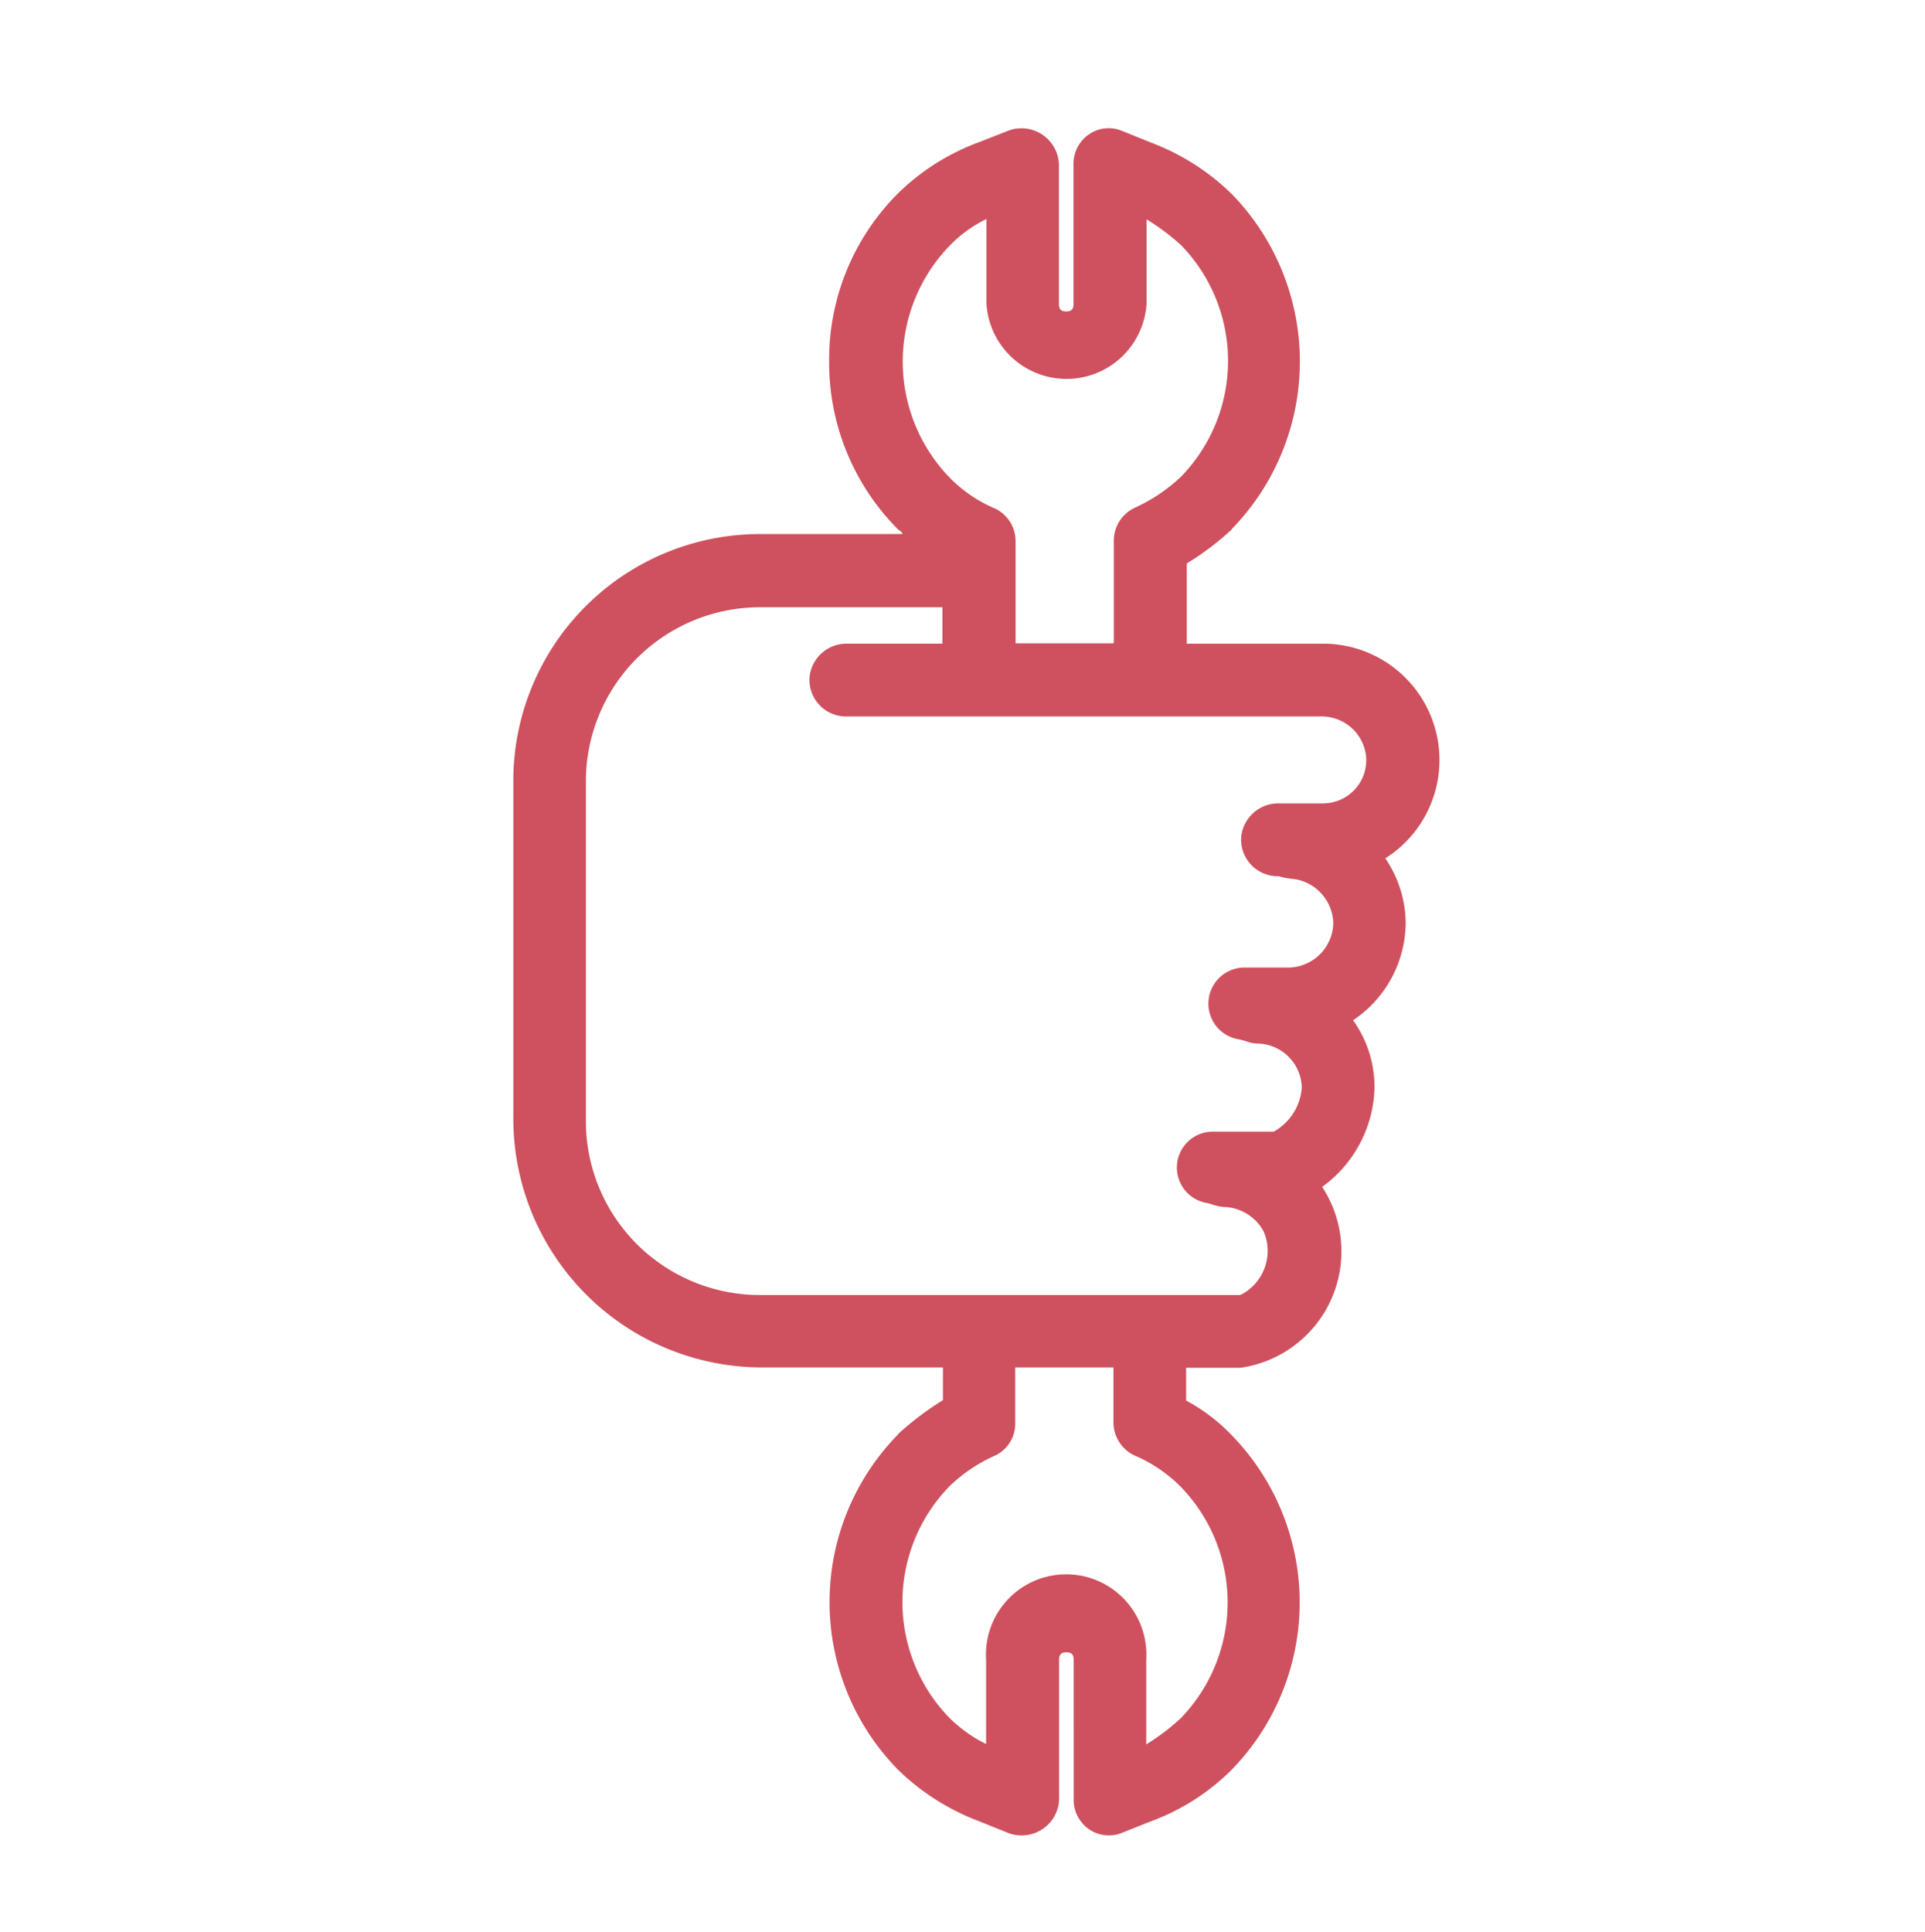 <?xml version="1.0" encoding="UTF-8"?> <svg xmlns="http://www.w3.org/2000/svg" xmlns:xlink="http://www.w3.org/1999/xlink" width="60" height="60.205" viewBox="0 0 60 60.205"> <defs> <filter id="a" x="13" y="1" width="34.863" height="59.205" filterUnits="userSpaceOnUse"> <feOffset dy="1"></feOffset> <feGaussianBlur stdDeviation="1" result="b"></feGaussianBlur> <feFlood flood-opacity="0.161"></feFlood> <feComposite operator="in" in2="b"></feComposite> <feComposite in="SourceGraphic"></feComposite> </filter> </defs> <rect width="60" height="60" fill="rgba(255,255,255,0)"></rect> <g transform="matrix(1, 0, 0, 1, 0, 0)" filter="url(#a)"> <path d="M135.123,24.783a3.613,3.613,0,0,0-.635-2.03,3.626,3.626,0,0,0-1.939-6.691H128.3v-2.5a8.848,8.848,0,0,0,1.384-1.043c.011-.011.023-.023.023-.034a7.484,7.484,0,0,0,0-10.434,7.287,7.287,0,0,0-2.529-1.61l-.9-.363a1.084,1.084,0,0,0-1.032.113,1.112,1.112,0,0,0-.476.941V5.48c0,.159-.068.227-.227.227s-.227-.068-.227-.227V1.136A1.167,1.167,0,0,0,123.112,0a1.114,1.114,0,0,0-.386.079l-.9.352a7.127,7.127,0,0,0-2.54,1.61,7.314,7.314,0,0,0-2.132,5.217,7.359,7.359,0,0,0,2.132,5.228c.057.057.1.045.159.159h-4.457a7.691,7.691,0,0,0-7.678,7.712V30.828A7.754,7.754,0,0,0,115,38.619H120.7V39.64a9.413,9.413,0,0,0-1.384,1.043c-.011.011-.011.023-.023.034a7.463,7.463,0,0,0,0,10.434,7.287,7.287,0,0,0,2.529,1.61l.9.363a1.17,1.17,0,0,0,1.077-.113,1.152,1.152,0,0,0,.522-.941V47.726c0-.159.068-.227.227-.227s.227.068.227.227V52.07a1.112,1.112,0,0,0,.476.941,1.084,1.084,0,0,0,1.032.113l.885-.352a6.985,6.985,0,0,0,2.529-1.61,7.473,7.473,0,0,0,0-10.434,5.717,5.717,0,0,0-1.418-1.077V38.63h1.7a3.663,3.663,0,0,0,2.54-5.637,3.928,3.928,0,0,0,1.633-3.119,3.566,3.566,0,0,0-.669-2.075A3.677,3.677,0,0,0,135.123,24.783Zm-14.2-21.14a4.076,4.076,0,0,1,1.134-.817V5.468a2.5,2.5,0,0,0,4.99,0V2.837a7,7,0,0,1,1.077.805,5.177,5.177,0,0,1,0,7.213,5.284,5.284,0,0,1-1.429.964,1.132,1.132,0,0,0-.669,1.032v3.2h-3.062V12.874a1.121,1.121,0,0,0-.658-1.032,4.361,4.361,0,0,1-1.395-.953A5.2,5.2,0,0,1,120.924,3.642Zm7.19,45.91a6.9,6.9,0,0,1-1.077.817V47.726a2.5,2.5,0,1,0-4.99,0v2.631a4.394,4.394,0,0,1-1.134-.805,5.177,5.177,0,0,1-.023-7.213,4.9,4.9,0,0,1,1.418-.964,1.093,1.093,0,0,0,.646-1.032V38.619h3.062v1.713a1.14,1.14,0,0,0,.658,1.032,4.587,4.587,0,0,1,1.418.953A5.183,5.183,0,0,1,128.114,49.552Zm4.423-28.512h-1.372A1.158,1.158,0,0,0,130,22.061a1.138,1.138,0,0,0,1.134,1.248h.034l.079.023a2.7,2.7,0,0,0,.42.068,1.431,1.431,0,0,1,1.2,1.372,1.416,1.416,0,0,1-1.361,1.384H130.1a1.126,1.126,0,0,0-.2,2.234,2.238,2.238,0,0,1,.295.079,1.054,1.054,0,0,0,.329.057,1.405,1.405,0,0,1,1.361,1.372,1.709,1.709,0,0,1-.873,1.372h-1.894a1.12,1.12,0,0,0-.2,2.223,1.371,1.371,0,0,1,.2.057,1.7,1.7,0,0,0,.329.068,1.453,1.453,0,0,1,1.248.76,1.535,1.535,0,0,1-.726,1.985H114.992a5.421,5.421,0,0,1-5.421-5.421V20.394a5.431,5.431,0,0,1,5.387-5.467h5.727v1.134h-2.971a1.158,1.158,0,0,0-1.168,1.021,1.138,1.138,0,0,0,1.134,1.248h14.812a1.39,1.39,0,0,1,1.395,1.225A1.347,1.347,0,0,1,132.537,21.04Z" transform="translate(-91.31 3)" fill="#cf505e"></path> </g> </svg> 
